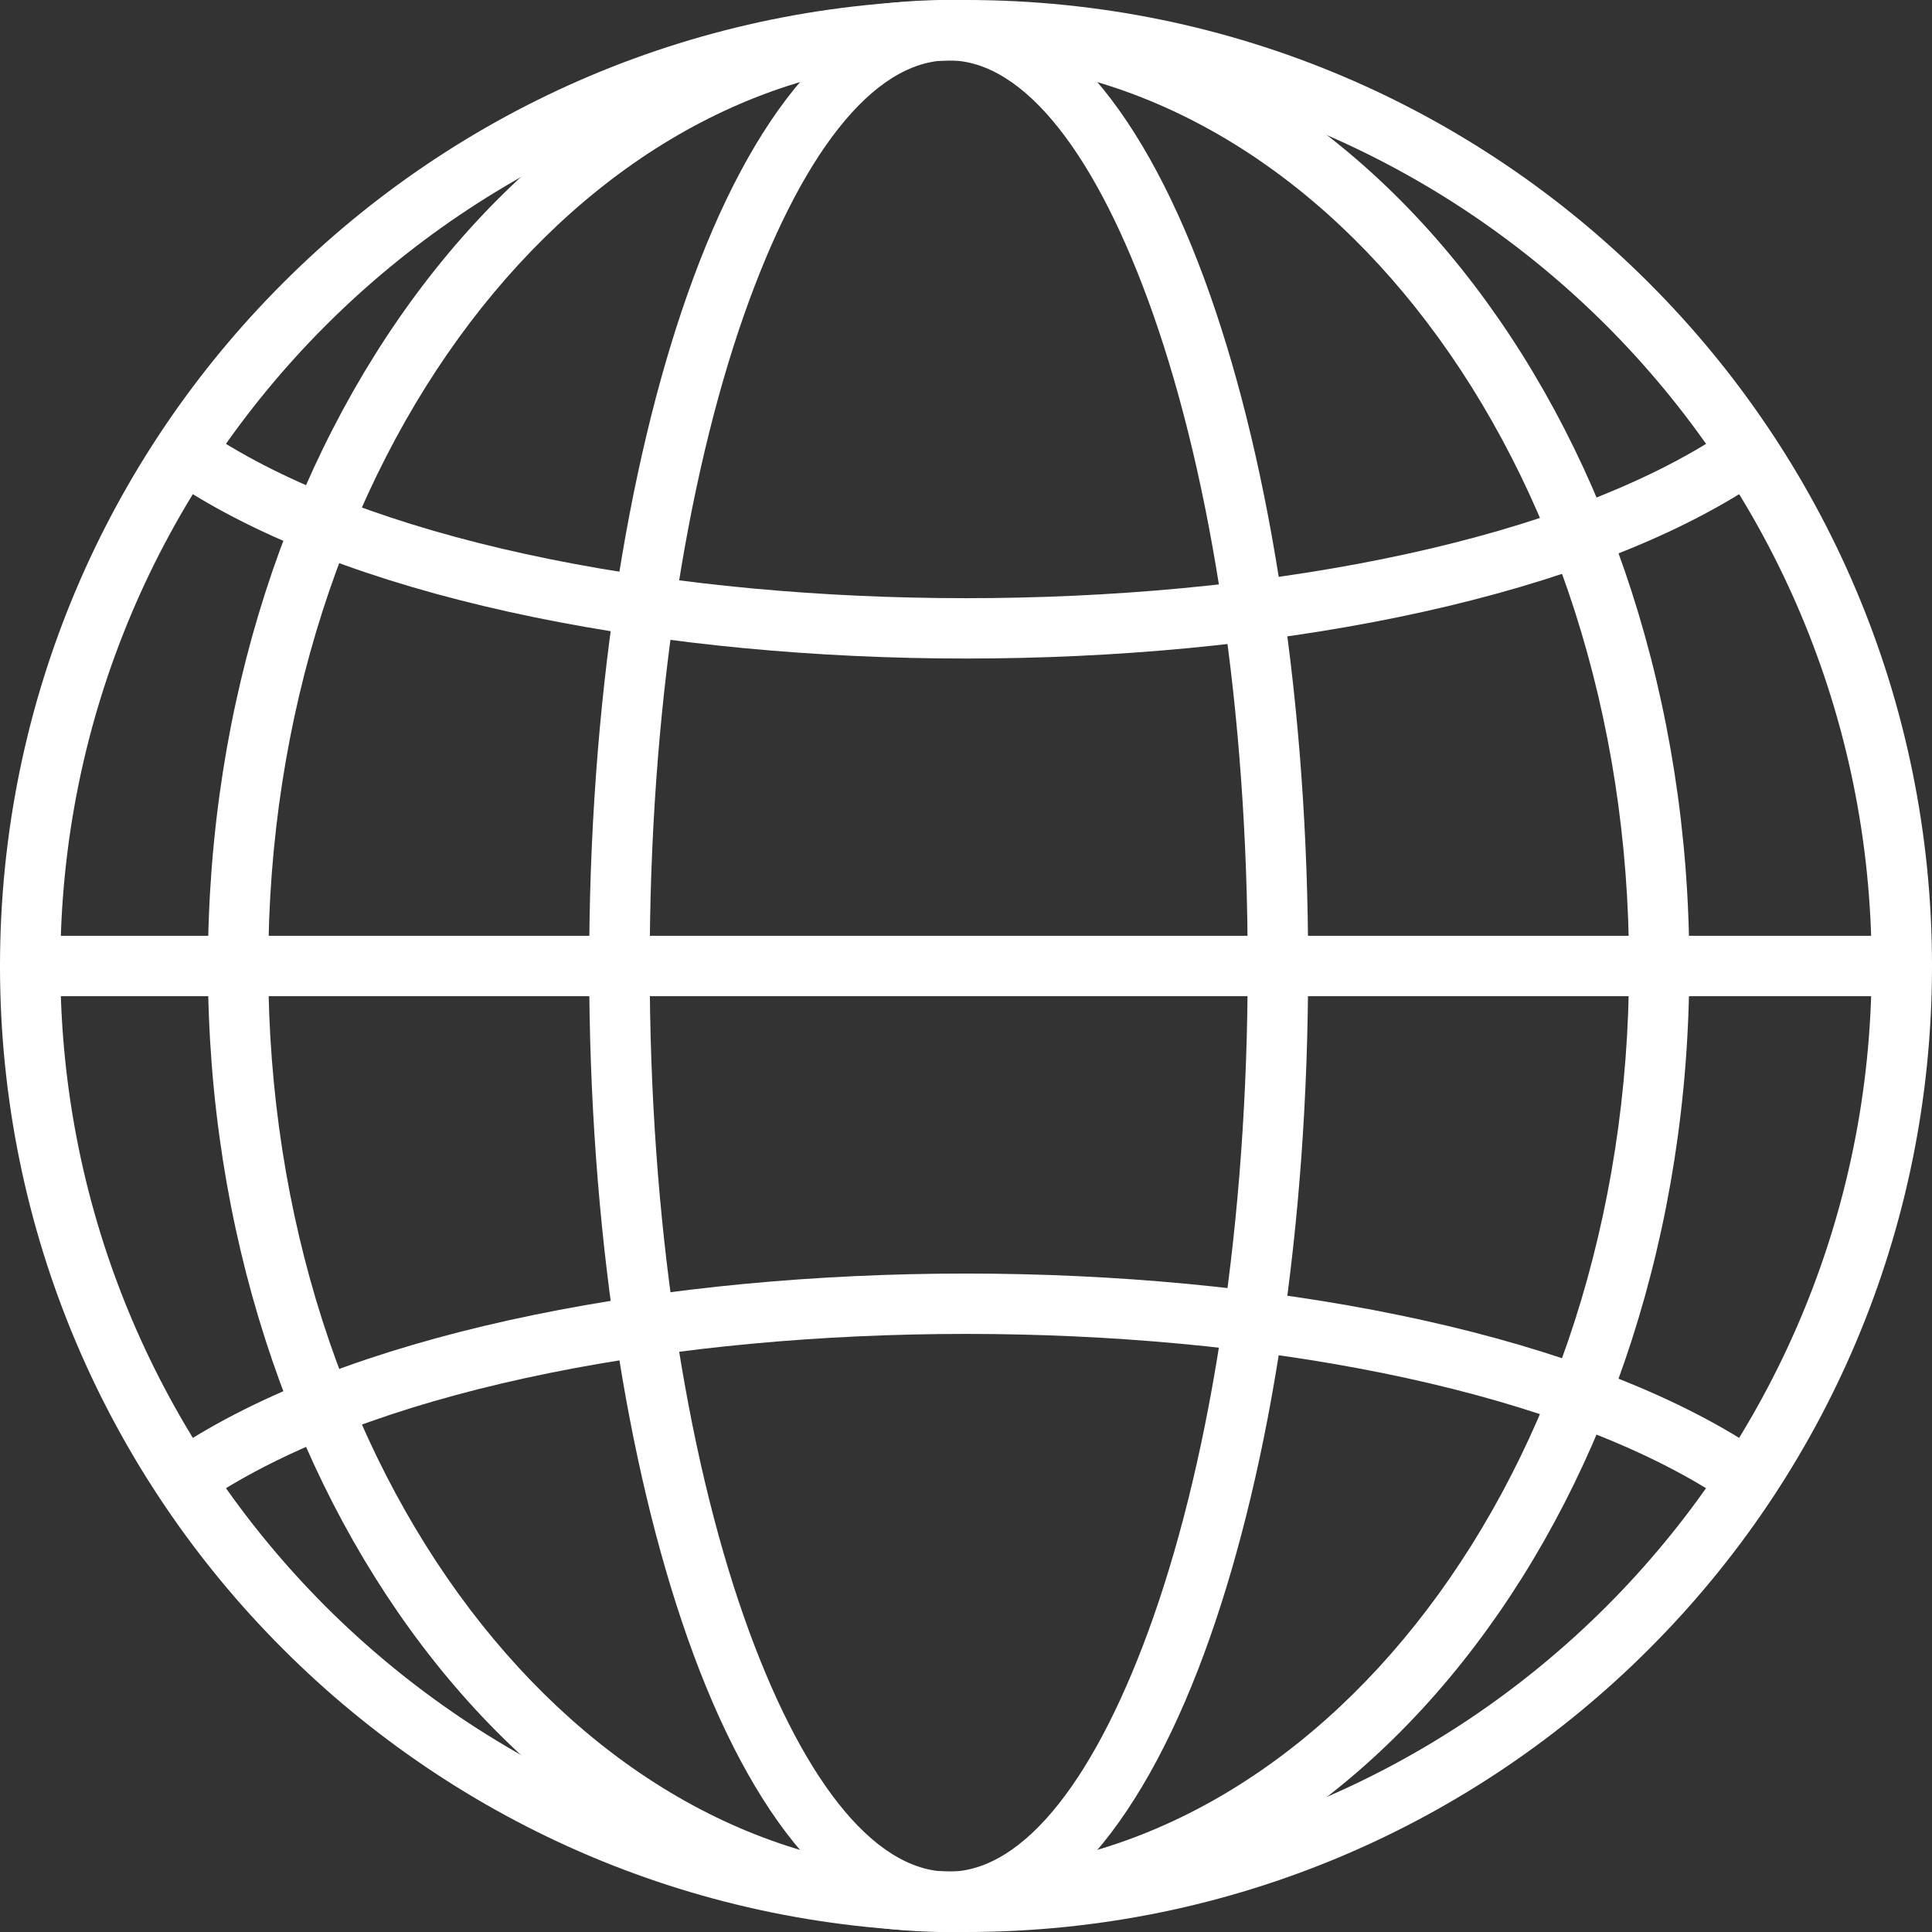 <svg xmlns="http://www.w3.org/2000/svg" width="21" height="21" viewBox="0 0 21 21" fill="none"><rect x="0" y="0" width="21" height="21" fill="#333333" stroke="none"/><g clip-path="url(#clip0_8_219)"><path d="M10.5 0C13.4 0 16.025 1.175 17.924 3.076C19.825 4.976 21 7.601 21 10.5C21 13.399 19.825 16.025 17.924 17.924C16.024 19.825 13.399 21 10.5 21C7.601 21 4.975 19.825 3.076 17.924C1.175 16.025 0 13.4 0 10.5C0 7.6 1.175 4.975 3.076 3.076C4.975 1.175 7.6 0 10.5 0ZM17.461 3.539C15.679 1.758 13.218 0.656 10.5 0.656C7.782 0.656 5.321 1.758 3.539 3.539C1.758 5.321 0.656 7.782 0.656 10.5C0.656 13.218 1.758 15.679 3.539 17.461C5.321 19.242 7.782 20.344 10.5 20.344C13.218 20.344 15.679 19.242 17.461 17.461C19.242 15.679 20.344 13.218 20.344 10.5C20.344 7.782 19.242 5.321 17.461 3.539Z" fill="white"></path><path d="M10.312 0C11.454 0 12.456 1.223 13.151 3.2C13.811 5.075 14.219 7.656 14.219 10.5C14.219 13.344 13.811 15.926 13.151 17.8C12.456 19.777 11.454 21 10.312 21C9.169 21 8.167 19.777 7.472 17.8C6.812 15.925 6.404 13.344 6.404 10.5C6.404 7.656 6.812 5.074 7.472 3.2C8.168 1.223 9.169 0 10.312 0ZM12.534 3.415C11.934 1.711 11.146 0.656 10.312 0.656C9.478 0.656 8.69 1.711 8.09 3.415C7.455 5.222 7.062 7.726 7.062 10.5C7.062 13.274 7.455 15.778 8.09 17.585C8.69 19.289 9.478 20.344 10.312 20.344C11.146 20.344 11.934 19.289 12.534 17.585C13.169 15.778 13.562 13.274 13.562 10.5C13.562 7.726 13.169 5.222 12.534 3.415Z" fill="white"></path><path d="M10.311 0C12.551 0 14.574 1.188 16.032 3.11C17.472 5.006 18.362 7.619 18.362 10.5C18.362 13.381 17.472 15.994 16.032 17.89C14.574 19.812 12.551 21 10.311 21C8.071 21 6.049 19.812 4.59 17.89C3.151 15.994 2.26 13.381 2.26 10.5C2.26 7.619 3.151 5.006 4.59 3.11C6.049 1.188 8.071 0 10.311 0ZM15.512 3.505C14.176 1.745 12.337 0.656 10.311 0.656C8.286 0.656 6.447 1.745 5.11 3.505C3.755 5.29 2.916 7.763 2.916 10.5C2.916 13.237 3.755 15.71 5.11 17.495C6.447 19.255 8.286 20.344 10.311 20.344C12.337 20.344 14.176 19.255 15.512 17.495C16.868 15.71 17.707 13.237 17.707 10.5C17.707 7.763 16.868 5.29 15.512 3.505Z" fill="white"></path><path d="M2.417 4.801C2.263 4.706 2.062 4.754 1.967 4.908C1.872 5.061 1.92 5.263 2.074 5.358C4.015 6.558 7.263 7.158 10.5 7.158C13.737 7.158 16.985 6.558 18.926 5.358C19.08 5.263 19.128 5.061 19.033 4.908C18.938 4.754 18.737 4.707 18.583 4.801C16.749 5.935 13.63 6.502 10.5 6.502C7.37 6.502 4.251 5.935 2.417 4.801Z" fill="white"></path><path d="M2.074 15.643C1.92 15.738 1.872 15.939 1.967 16.093C2.062 16.247 2.263 16.294 2.417 16.2C4.251 15.066 7.37 14.499 10.5 14.499C13.63 14.499 16.749 15.066 18.583 16.2C18.737 16.294 18.938 16.247 19.033 16.093C19.128 15.939 19.08 15.738 18.926 15.643C16.985 14.443 13.737 13.843 10.5 13.843C7.263 13.843 4.015 14.443 2.074 15.643Z" fill="white"></path><path d="M0.328 10.172C0.147 10.172 0 10.319 0 10.5C0 10.681 0.147 10.828 0.328 10.828H20.672C20.853 10.828 21 10.681 21 10.5C21 10.319 20.853 10.172 20.672 10.172H0.328Z" fill="white"></path></g><defs><clipPath id="clip0_8_219"><rect width="21" height="21" fill="white"></rect></clipPath></defs></svg>